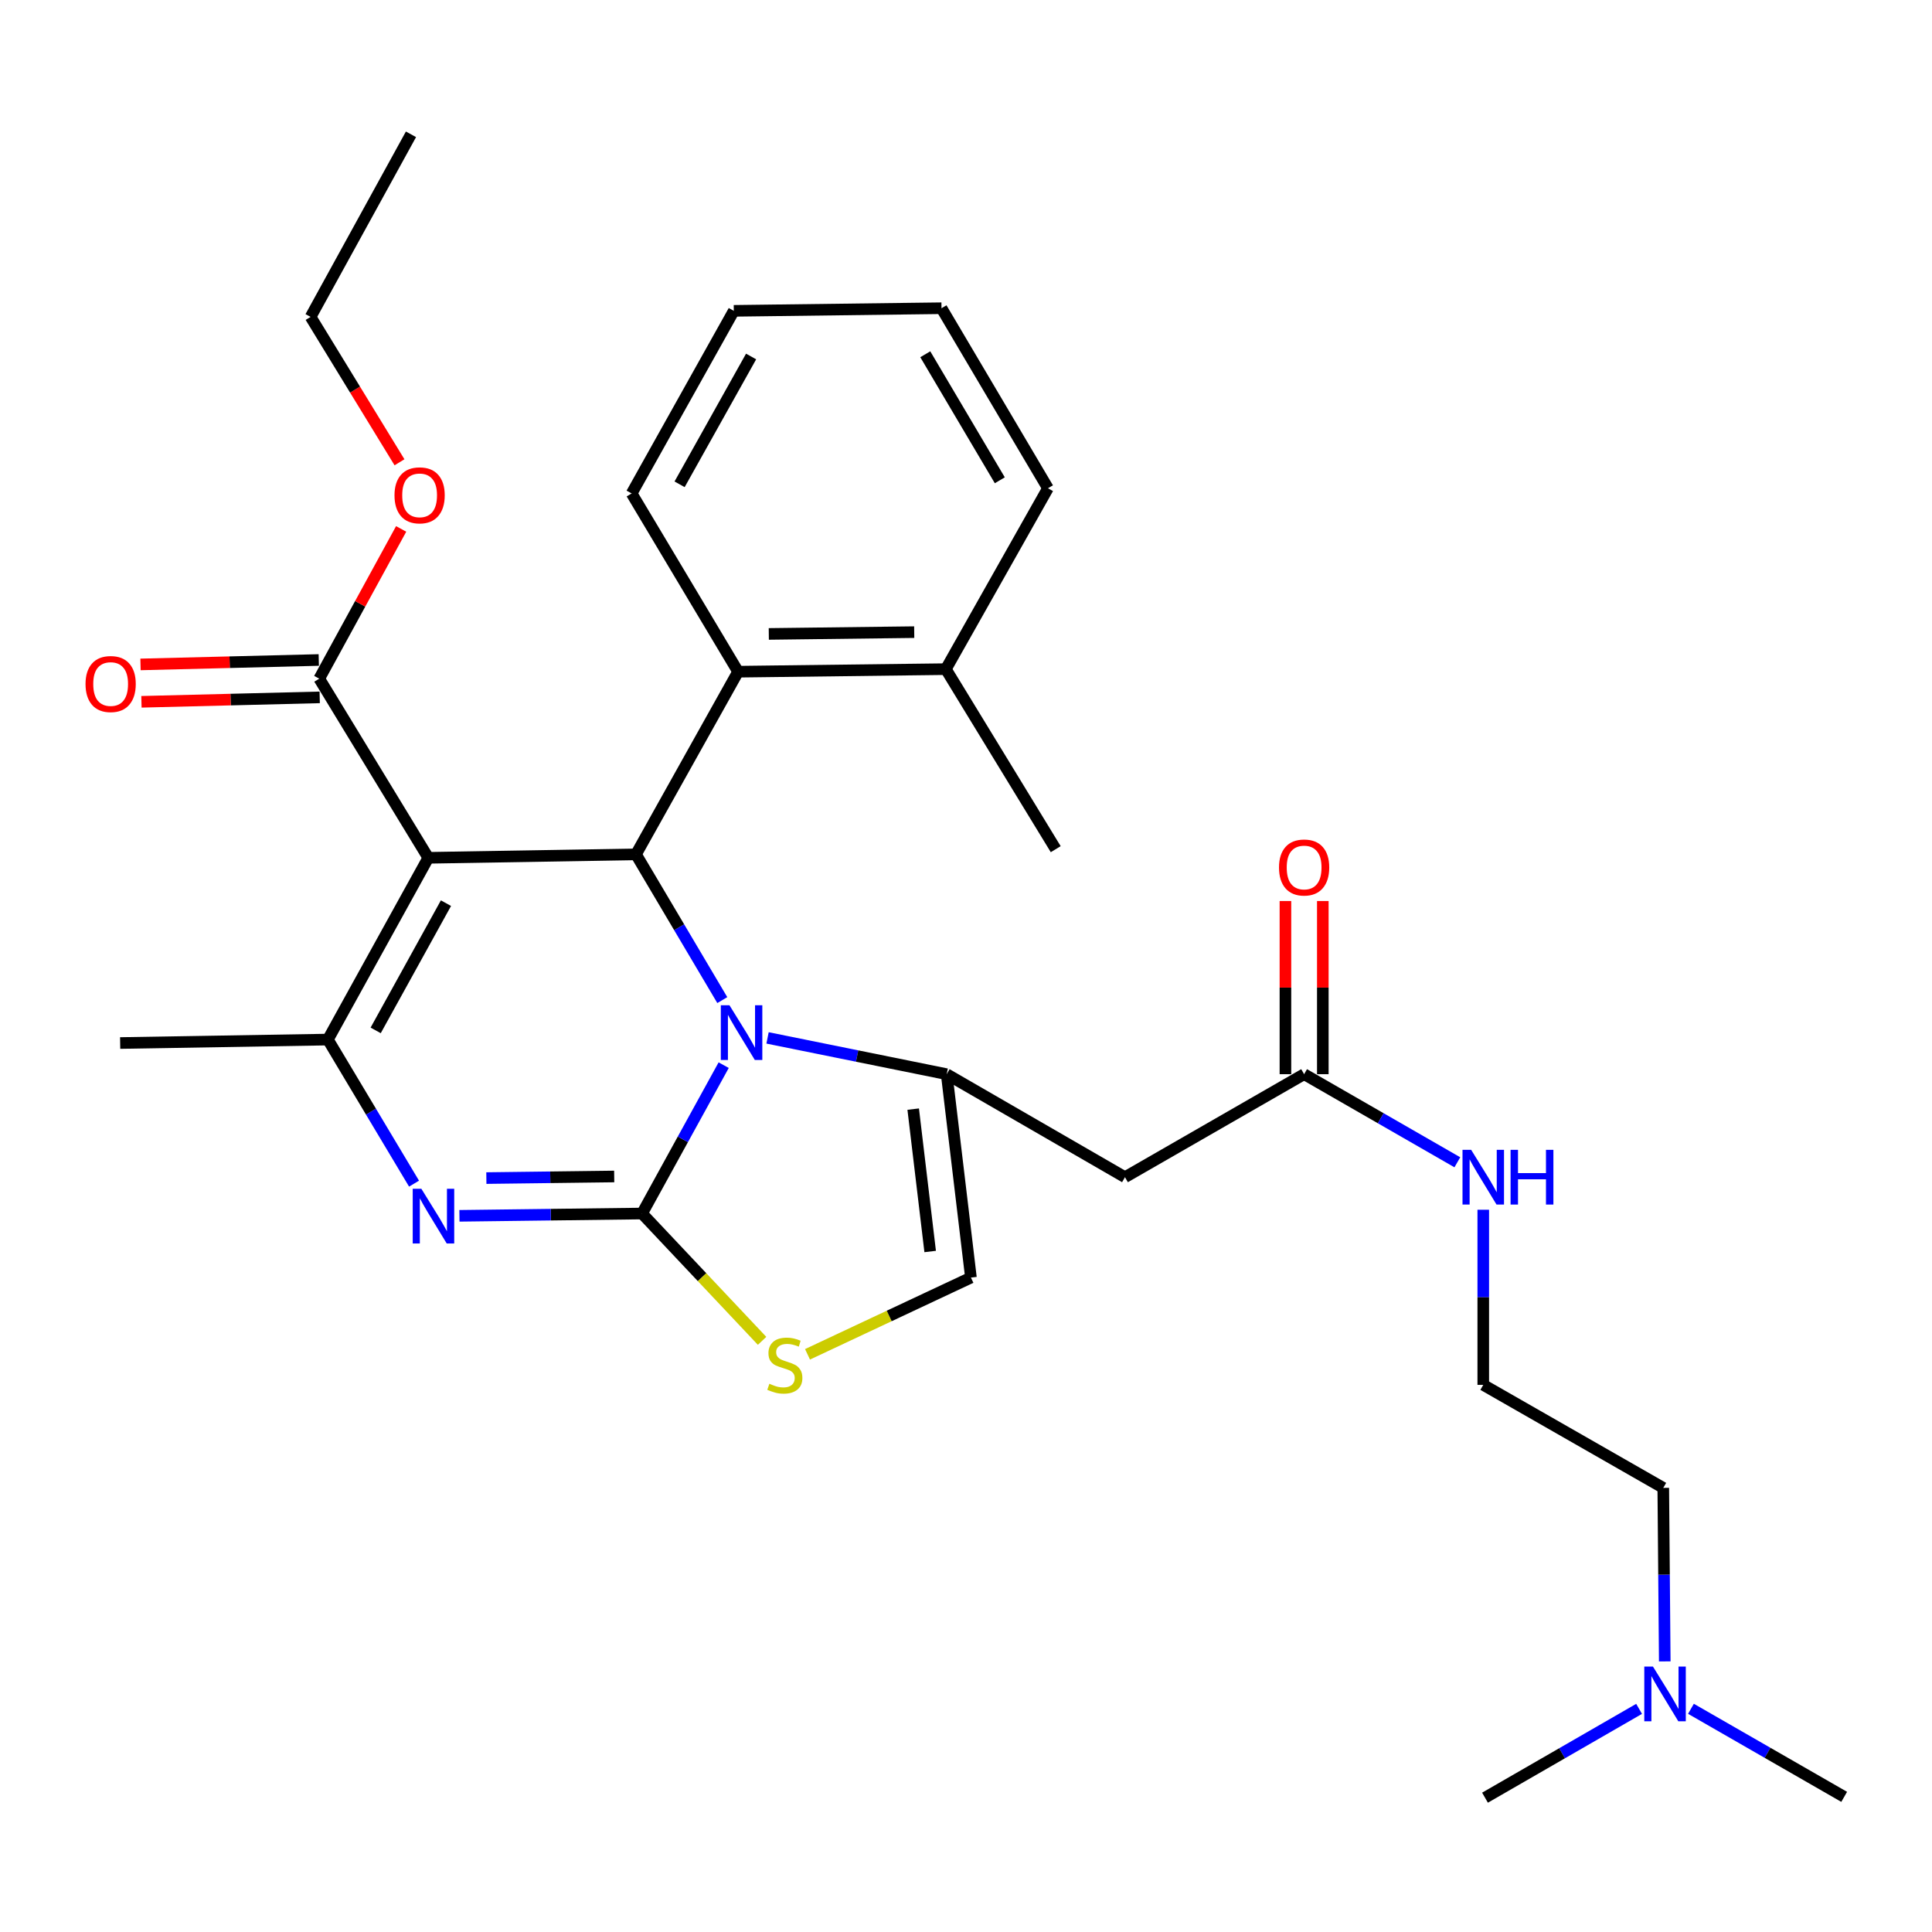 <?xml version='1.0' encoding='iso-8859-1'?>
<svg version='1.1' baseProfile='full'
              xmlns='http://www.w3.org/2000/svg'
                      xmlns:rdkit='http://www.rdkit.org/xml'
                      xmlns:xlink='http://www.w3.org/1999/xlink'
                  xml:space='preserve'
width='1000px' height='1000px' viewBox='0 0 1000 1000'>
<!-- END OF HEADER -->
<rect style='opacity:1.0;fill:#FFFFFF;stroke:none' width='1000' height='1000' x='0' y='0'> </rect>
<path class='bond-0' d='M 332.332,628.118 L 353.453,589.72' style='fill:none;fill-rule:evenodd;stroke:#000000;stroke-width:6px;stroke-linecap:butt;stroke-linejoin:miter;stroke-opacity:1' />
<path class='bond-0' d='M 353.453,589.72 L 374.575,551.323' style='fill:none;fill-rule:evenodd;stroke:#0000FF;stroke-width:6px;stroke-linecap:butt;stroke-linejoin:miter;stroke-opacity:1' />
<path class='bond-2' d='M 332.332,628.118 L 285.068,628.711' style='fill:none;fill-rule:evenodd;stroke:#000000;stroke-width:6px;stroke-linecap:butt;stroke-linejoin:miter;stroke-opacity:1' />
<path class='bond-2' d='M 285.068,628.711 L 237.803,629.304' style='fill:none;fill-rule:evenodd;stroke:#0000FF;stroke-width:6px;stroke-linecap:butt;stroke-linejoin:miter;stroke-opacity:1' />
<path class='bond-2' d='M 317.91,608.944 L 284.825,609.359' style='fill:none;fill-rule:evenodd;stroke:#000000;stroke-width:6px;stroke-linecap:butt;stroke-linejoin:miter;stroke-opacity:1' />
<path class='bond-2' d='M 284.825,609.359 L 251.739,609.774' style='fill:none;fill-rule:evenodd;stroke:#0000FF;stroke-width:6px;stroke-linecap:butt;stroke-linejoin:miter;stroke-opacity:1' />
<path class='bond-6' d='M 332.332,628.118 L 363.394,661.068' style='fill:none;fill-rule:evenodd;stroke:#000000;stroke-width:6px;stroke-linecap:butt;stroke-linejoin:miter;stroke-opacity:1' />
<path class='bond-6' d='M 363.394,661.068 L 394.456,694.019' style='fill:none;fill-rule:evenodd;stroke:#CCCC00;stroke-width:6px;stroke-linecap:butt;stroke-linejoin:miter;stroke-opacity:1' />
<path class='bond-3' d='M 373.859,517.65 L 351.521,479.93' style='fill:none;fill-rule:evenodd;stroke:#0000FF;stroke-width:6px;stroke-linecap:butt;stroke-linejoin:miter;stroke-opacity:1' />
<path class='bond-3' d='M 351.521,479.93 L 329.182,442.209' style='fill:none;fill-rule:evenodd;stroke:#000000;stroke-width:6px;stroke-linecap:butt;stroke-linejoin:miter;stroke-opacity:1' />
<path class='bond-5' d='M 397.281,537.215 L 443.644,546.605' style='fill:none;fill-rule:evenodd;stroke:#0000FF;stroke-width:6px;stroke-linecap:butt;stroke-linejoin:miter;stroke-opacity:1' />
<path class='bond-5' d='M 443.644,546.605 L 490.006,555.995' style='fill:none;fill-rule:evenodd;stroke:#000000;stroke-width:6px;stroke-linecap:butt;stroke-linejoin:miter;stroke-opacity:1' />
<path class='bond-1' d='M 221.686,444.005 L 329.182,442.209' style='fill:none;fill-rule:evenodd;stroke:#000000;stroke-width:6px;stroke-linecap:butt;stroke-linejoin:miter;stroke-opacity:1' />
<path class='bond-9' d='M 221.686,444.005 L 165.24,351.282' style='fill:none;fill-rule:evenodd;stroke:#000000;stroke-width:6px;stroke-linecap:butt;stroke-linejoin:miter;stroke-opacity:1' />
<path class='bond-31' d='M 221.686,444.005 L 169.712,538.083' style='fill:none;fill-rule:evenodd;stroke:#000000;stroke-width:6px;stroke-linecap:butt;stroke-linejoin:miter;stroke-opacity:1' />
<path class='bond-31' d='M 230.83,467.475 L 194.448,533.33' style='fill:none;fill-rule:evenodd;stroke:#000000;stroke-width:6px;stroke-linecap:butt;stroke-linejoin:miter;stroke-opacity:1' />
<path class='bond-4' d='M 214.304,612.65 L 192.008,575.366' style='fill:none;fill-rule:evenodd;stroke:#0000FF;stroke-width:6px;stroke-linecap:butt;stroke-linejoin:miter;stroke-opacity:1' />
<path class='bond-4' d='M 192.008,575.366 L 169.712,538.083' style='fill:none;fill-rule:evenodd;stroke:#000000;stroke-width:6px;stroke-linecap:butt;stroke-linejoin:miter;stroke-opacity:1' />
<path class='bond-10' d='M 329.182,442.209 L 382.037,347.67' style='fill:none;fill-rule:evenodd;stroke:#000000;stroke-width:6px;stroke-linecap:butt;stroke-linejoin:miter;stroke-opacity:1' />
<path class='bond-17' d='M 169.712,538.083 L 62.195,539.867' style='fill:none;fill-rule:evenodd;stroke:#000000;stroke-width:6px;stroke-linecap:butt;stroke-linejoin:miter;stroke-opacity:1' />
<path class='bond-7' d='M 490.006,555.995 L 582.288,609.313' style='fill:none;fill-rule:evenodd;stroke:#000000;stroke-width:6px;stroke-linecap:butt;stroke-linejoin:miter;stroke-opacity:1' />
<path class='bond-30' d='M 490.006,555.995 L 502.554,661.276' style='fill:none;fill-rule:evenodd;stroke:#000000;stroke-width:6px;stroke-linecap:butt;stroke-linejoin:miter;stroke-opacity:1' />
<path class='bond-30' d='M 472.671,574.077 L 481.454,647.774' style='fill:none;fill-rule:evenodd;stroke:#000000;stroke-width:6px;stroke-linecap:butt;stroke-linejoin:miter;stroke-opacity:1' />
<path class='bond-8' d='M 417.969,700.995 L 460.261,681.136' style='fill:none;fill-rule:evenodd;stroke:#CCCC00;stroke-width:6px;stroke-linecap:butt;stroke-linejoin:miter;stroke-opacity:1' />
<path class='bond-8' d='M 460.261,681.136 L 502.554,661.276' style='fill:none;fill-rule:evenodd;stroke:#000000;stroke-width:6px;stroke-linecap:butt;stroke-linejoin:miter;stroke-opacity:1' />
<path class='bond-11' d='M 582.288,609.313 L 675.011,555.995' style='fill:none;fill-rule:evenodd;stroke:#000000;stroke-width:6px;stroke-linecap:butt;stroke-linejoin:miter;stroke-opacity:1' />
<path class='bond-12' d='M 164.999,341.609 L 118.864,342.757' style='fill:none;fill-rule:evenodd;stroke:#000000;stroke-width:6px;stroke-linecap:butt;stroke-linejoin:miter;stroke-opacity:1' />
<path class='bond-12' d='M 118.864,342.757 L 72.73,343.906' style='fill:none;fill-rule:evenodd;stroke:#FF0000;stroke-width:6px;stroke-linecap:butt;stroke-linejoin:miter;stroke-opacity:1' />
<path class='bond-12' d='M 165.48,360.956 L 119.346,362.104' style='fill:none;fill-rule:evenodd;stroke:#000000;stroke-width:6px;stroke-linecap:butt;stroke-linejoin:miter;stroke-opacity:1' />
<path class='bond-12' d='M 119.346,362.104 L 73.212,363.253' style='fill:none;fill-rule:evenodd;stroke:#FF0000;stroke-width:6px;stroke-linecap:butt;stroke-linejoin:miter;stroke-opacity:1' />
<path class='bond-16' d='M 165.24,351.282 L 186.439,312.525' style='fill:none;fill-rule:evenodd;stroke:#000000;stroke-width:6px;stroke-linecap:butt;stroke-linejoin:miter;stroke-opacity:1' />
<path class='bond-16' d='M 186.439,312.525 L 207.638,273.768' style='fill:none;fill-rule:evenodd;stroke:#FF0000;stroke-width:6px;stroke-linecap:butt;stroke-linejoin:miter;stroke-opacity:1' />
<path class='bond-13' d='M 382.037,347.67 L 489.565,346.347' style='fill:none;fill-rule:evenodd;stroke:#000000;stroke-width:6px;stroke-linecap:butt;stroke-linejoin:miter;stroke-opacity:1' />
<path class='bond-13' d='M 397.929,328.12 L 473.198,327.194' style='fill:none;fill-rule:evenodd;stroke:#000000;stroke-width:6px;stroke-linecap:butt;stroke-linejoin:miter;stroke-opacity:1' />
<path class='bond-20' d='M 382.037,347.67 L 326.935,255.409' style='fill:none;fill-rule:evenodd;stroke:#000000;stroke-width:6px;stroke-linecap:butt;stroke-linejoin:miter;stroke-opacity:1' />
<path class='bond-14' d='M 684.688,555.995 L 684.688,511.18' style='fill:none;fill-rule:evenodd;stroke:#000000;stroke-width:6px;stroke-linecap:butt;stroke-linejoin:miter;stroke-opacity:1' />
<path class='bond-14' d='M 684.688,511.18 L 684.688,466.366' style='fill:none;fill-rule:evenodd;stroke:#FF0000;stroke-width:6px;stroke-linecap:butt;stroke-linejoin:miter;stroke-opacity:1' />
<path class='bond-14' d='M 665.335,555.995 L 665.335,511.18' style='fill:none;fill-rule:evenodd;stroke:#000000;stroke-width:6px;stroke-linecap:butt;stroke-linejoin:miter;stroke-opacity:1' />
<path class='bond-14' d='M 665.335,511.18 L 665.335,466.366' style='fill:none;fill-rule:evenodd;stroke:#FF0000;stroke-width:6px;stroke-linecap:butt;stroke-linejoin:miter;stroke-opacity:1' />
<path class='bond-15' d='M 675.011,555.995 L 714.666,578.797' style='fill:none;fill-rule:evenodd;stroke:#000000;stroke-width:6px;stroke-linecap:butt;stroke-linejoin:miter;stroke-opacity:1' />
<path class='bond-15' d='M 714.666,578.797 L 754.32,601.599' style='fill:none;fill-rule:evenodd;stroke:#0000FF;stroke-width:6px;stroke-linecap:butt;stroke-linejoin:miter;stroke-opacity:1' />
<path class='bond-22' d='M 489.565,346.347 L 546.442,439.532' style='fill:none;fill-rule:evenodd;stroke:#000000;stroke-width:6px;stroke-linecap:butt;stroke-linejoin:miter;stroke-opacity:1' />
<path class='bond-23' d='M 489.565,346.347 L 542.421,252.721' style='fill:none;fill-rule:evenodd;stroke:#000000;stroke-width:6px;stroke-linecap:butt;stroke-linejoin:miter;stroke-opacity:1' />
<path class='bond-19' d='M 767.734,626.16 L 767.734,671.484' style='fill:none;fill-rule:evenodd;stroke:#0000FF;stroke-width:6px;stroke-linecap:butt;stroke-linejoin:miter;stroke-opacity:1' />
<path class='bond-19' d='M 767.734,671.484 L 767.734,716.809' style='fill:none;fill-rule:evenodd;stroke:#000000;stroke-width:6px;stroke-linecap:butt;stroke-linejoin:miter;stroke-opacity:1' />
<path class='bond-26' d='M 206.78,239.277 L 183.768,201.654' style='fill:none;fill-rule:evenodd;stroke:#FF0000;stroke-width:6px;stroke-linecap:butt;stroke-linejoin:miter;stroke-opacity:1' />
<path class='bond-26' d='M 183.768,201.654 L 160.756,164.03' style='fill:none;fill-rule:evenodd;stroke:#000000;stroke-width:6px;stroke-linecap:butt;stroke-linejoin:miter;stroke-opacity:1' />
<path class='bond-18' d='M 861.678,859.936 L 861.294,815.031' style='fill:none;fill-rule:evenodd;stroke:#0000FF;stroke-width:6px;stroke-linecap:butt;stroke-linejoin:miter;stroke-opacity:1' />
<path class='bond-18' d='M 861.294,815.031 L 860.909,770.126' style='fill:none;fill-rule:evenodd;stroke:#000000;stroke-width:6px;stroke-linecap:butt;stroke-linejoin:miter;stroke-opacity:1' />
<path class='bond-24' d='M 875.236,884.471 L 914.891,907.259' style='fill:none;fill-rule:evenodd;stroke:#0000FF;stroke-width:6px;stroke-linecap:butt;stroke-linejoin:miter;stroke-opacity:1' />
<path class='bond-24' d='M 914.891,907.259 L 954.545,930.048' style='fill:none;fill-rule:evenodd;stroke:#000000;stroke-width:6px;stroke-linecap:butt;stroke-linejoin:miter;stroke-opacity:1' />
<path class='bond-25' d='M 848.394,884.503 L 808.515,907.49' style='fill:none;fill-rule:evenodd;stroke:#0000FF;stroke-width:6px;stroke-linecap:butt;stroke-linejoin:miter;stroke-opacity:1' />
<path class='bond-25' d='M 808.515,907.49 L 768.637,930.478' style='fill:none;fill-rule:evenodd;stroke:#000000;stroke-width:6px;stroke-linecap:butt;stroke-linejoin:miter;stroke-opacity:1' />
<path class='bond-21' d='M 767.734,716.809 L 860.909,770.126' style='fill:none;fill-rule:evenodd;stroke:#000000;stroke-width:6px;stroke-linecap:butt;stroke-linejoin:miter;stroke-opacity:1' />
<path class='bond-27' d='M 326.935,255.409 L 379.812,160.891' style='fill:none;fill-rule:evenodd;stroke:#000000;stroke-width:6px;stroke-linecap:butt;stroke-linejoin:miter;stroke-opacity:1' />
<path class='bond-27' d='M 351.756,250.68 L 388.77,184.517' style='fill:none;fill-rule:evenodd;stroke:#000000;stroke-width:6px;stroke-linecap:butt;stroke-linejoin:miter;stroke-opacity:1' />
<path class='bond-32' d='M 542.421,252.721 L 487.318,159.536' style='fill:none;fill-rule:evenodd;stroke:#000000;stroke-width:6px;stroke-linecap:butt;stroke-linejoin:miter;stroke-opacity:1' />
<path class='bond-32' d='M 517.497,248.594 L 478.925,183.364' style='fill:none;fill-rule:evenodd;stroke:#000000;stroke-width:6px;stroke-linecap:butt;stroke-linejoin:miter;stroke-opacity:1' />
<path class='bond-28' d='M 160.756,164.03 L 212.719,69.522' style='fill:none;fill-rule:evenodd;stroke:#000000;stroke-width:6px;stroke-linecap:butt;stroke-linejoin:miter;stroke-opacity:1' />
<path class='bond-29' d='M 379.812,160.891 L 487.318,159.536' style='fill:none;fill-rule:evenodd;stroke:#000000;stroke-width:6px;stroke-linecap:butt;stroke-linejoin:miter;stroke-opacity:1' />
<path  class='atom-1' d='M 377.573 520.332
L 386.853 535.332
Q 387.773 536.812, 389.253 539.492
Q 390.733 542.172, 390.813 542.332
L 390.813 520.332
L 394.573 520.332
L 394.573 548.652
L 390.693 548.652
L 380.733 532.252
Q 379.573 530.332, 378.333 528.132
Q 377.133 525.932, 376.773 525.252
L 376.773 548.652
L 373.093 548.652
L 373.093 520.332
L 377.573 520.332
' fill='#0000FF'/>
<path  class='atom-3' d='M 218.103 615.312
L 227.383 630.312
Q 228.303 631.792, 229.783 634.472
Q 231.263 637.152, 231.343 637.312
L 231.343 615.312
L 235.103 615.312
L 235.103 643.632
L 231.223 643.632
L 221.263 627.232
Q 220.103 625.312, 218.863 623.112
Q 217.663 620.912, 217.303 620.232
L 217.303 643.632
L 213.623 643.632
L 213.623 615.312
L 218.103 615.312
' fill='#0000FF'/>
<path  class='atom-7' d='M 398.229 716.228
Q 398.549 716.348, 399.869 716.908
Q 401.189 717.468, 402.629 717.828
Q 404.109 718.148, 405.549 718.148
Q 408.229 718.148, 409.789 716.868
Q 411.349 715.548, 411.349 713.268
Q 411.349 711.708, 410.549 710.748
Q 409.789 709.788, 408.589 709.268
Q 407.389 708.748, 405.389 708.148
Q 402.869 707.388, 401.349 706.668
Q 399.869 705.948, 398.789 704.428
Q 397.749 702.908, 397.749 700.348
Q 397.749 696.788, 400.149 694.588
Q 402.589 692.388, 407.389 692.388
Q 410.669 692.388, 414.389 693.948
L 413.469 697.028
Q 410.069 695.628, 407.509 695.628
Q 404.749 695.628, 403.229 696.788
Q 401.709 697.908, 401.749 699.868
Q 401.749 701.388, 402.509 702.308
Q 403.309 703.228, 404.429 703.748
Q 405.589 704.268, 407.509 704.868
Q 410.069 705.668, 411.589 706.468
Q 413.109 707.268, 414.189 708.908
Q 415.309 710.508, 415.309 713.268
Q 415.309 717.188, 412.669 719.308
Q 410.069 721.388, 405.709 721.388
Q 403.189 721.388, 401.269 720.828
Q 399.389 720.308, 397.149 719.388
L 398.229 716.228
' fill='#CCCC00'/>
<path  class='atom-13' d='M 44.271 354.05
Q 44.271 347.25, 47.631 343.45
Q 50.991 339.65, 57.271 339.65
Q 63.551 339.65, 66.911 343.45
Q 70.271 347.25, 70.271 354.05
Q 70.271 360.93, 66.871 364.85
Q 63.471 368.73, 57.271 368.73
Q 51.031 368.73, 47.631 364.85
Q 44.271 360.97, 44.271 354.05
M 57.271 365.53
Q 61.591 365.53, 63.911 362.65
Q 66.271 359.73, 66.271 354.05
Q 66.271 348.49, 63.911 345.69
Q 61.591 342.85, 57.271 342.85
Q 52.951 342.85, 50.591 345.65
Q 48.271 348.45, 48.271 354.05
Q 48.271 359.77, 50.591 362.65
Q 52.951 365.53, 57.271 365.53
' fill='#FF0000'/>
<path  class='atom-15' d='M 662.011 449.009
Q 662.011 442.209, 665.371 438.409
Q 668.731 434.609, 675.011 434.609
Q 681.291 434.609, 684.651 438.409
Q 688.011 442.209, 688.011 449.009
Q 688.011 455.889, 684.611 459.809
Q 681.211 463.689, 675.011 463.689
Q 668.771 463.689, 665.371 459.809
Q 662.011 455.929, 662.011 449.009
M 675.011 460.489
Q 679.331 460.489, 681.651 457.609
Q 684.011 454.689, 684.011 449.009
Q 684.011 443.449, 681.651 440.649
Q 679.331 437.809, 675.011 437.809
Q 670.691 437.809, 668.331 440.609
Q 666.011 443.409, 666.011 449.009
Q 666.011 454.729, 668.331 457.609
Q 670.691 460.489, 675.011 460.489
' fill='#FF0000'/>
<path  class='atom-16' d='M 761.474 595.153
L 770.754 610.153
Q 771.674 611.633, 773.154 614.313
Q 774.634 616.993, 774.714 617.153
L 774.714 595.153
L 778.474 595.153
L 778.474 623.473
L 774.594 623.473
L 764.634 607.073
Q 763.474 605.153, 762.234 602.953
Q 761.034 600.753, 760.674 600.073
L 760.674 623.473
L 756.994 623.473
L 756.994 595.153
L 761.474 595.153
' fill='#0000FF'/>
<path  class='atom-16' d='M 781.874 595.153
L 785.714 595.153
L 785.714 607.193
L 800.194 607.193
L 800.194 595.153
L 804.034 595.153
L 804.034 623.473
L 800.194 623.473
L 800.194 610.393
L 785.714 610.393
L 785.714 623.473
L 781.874 623.473
L 781.874 595.153
' fill='#0000FF'/>
<path  class='atom-17' d='M 204.192 256.381
Q 204.192 249.581, 207.552 245.781
Q 210.912 241.981, 217.192 241.981
Q 223.472 241.981, 226.832 245.781
Q 230.192 249.581, 230.192 256.381
Q 230.192 263.261, 226.792 267.181
Q 223.392 271.061, 217.192 271.061
Q 210.952 271.061, 207.552 267.181
Q 204.192 263.301, 204.192 256.381
M 217.192 267.861
Q 221.512 267.861, 223.832 264.981
Q 226.192 262.061, 226.192 256.381
Q 226.192 250.821, 223.832 248.021
Q 221.512 245.181, 217.192 245.181
Q 212.872 245.181, 210.512 247.981
Q 208.192 250.781, 208.192 256.381
Q 208.192 262.101, 210.512 264.981
Q 212.872 267.861, 217.192 267.861
' fill='#FF0000'/>
<path  class='atom-19' d='M 855.563 862.602
L 864.843 877.602
Q 865.763 879.082, 867.243 881.762
Q 868.723 884.442, 868.803 884.602
L 868.803 862.602
L 872.563 862.602
L 872.563 890.922
L 868.683 890.922
L 858.723 874.522
Q 857.563 872.602, 856.323 870.402
Q 855.123 868.202, 854.763 867.522
L 854.763 890.922
L 851.083 890.922
L 851.083 862.602
L 855.563 862.602
' fill='#0000FF'/>
</svg>
